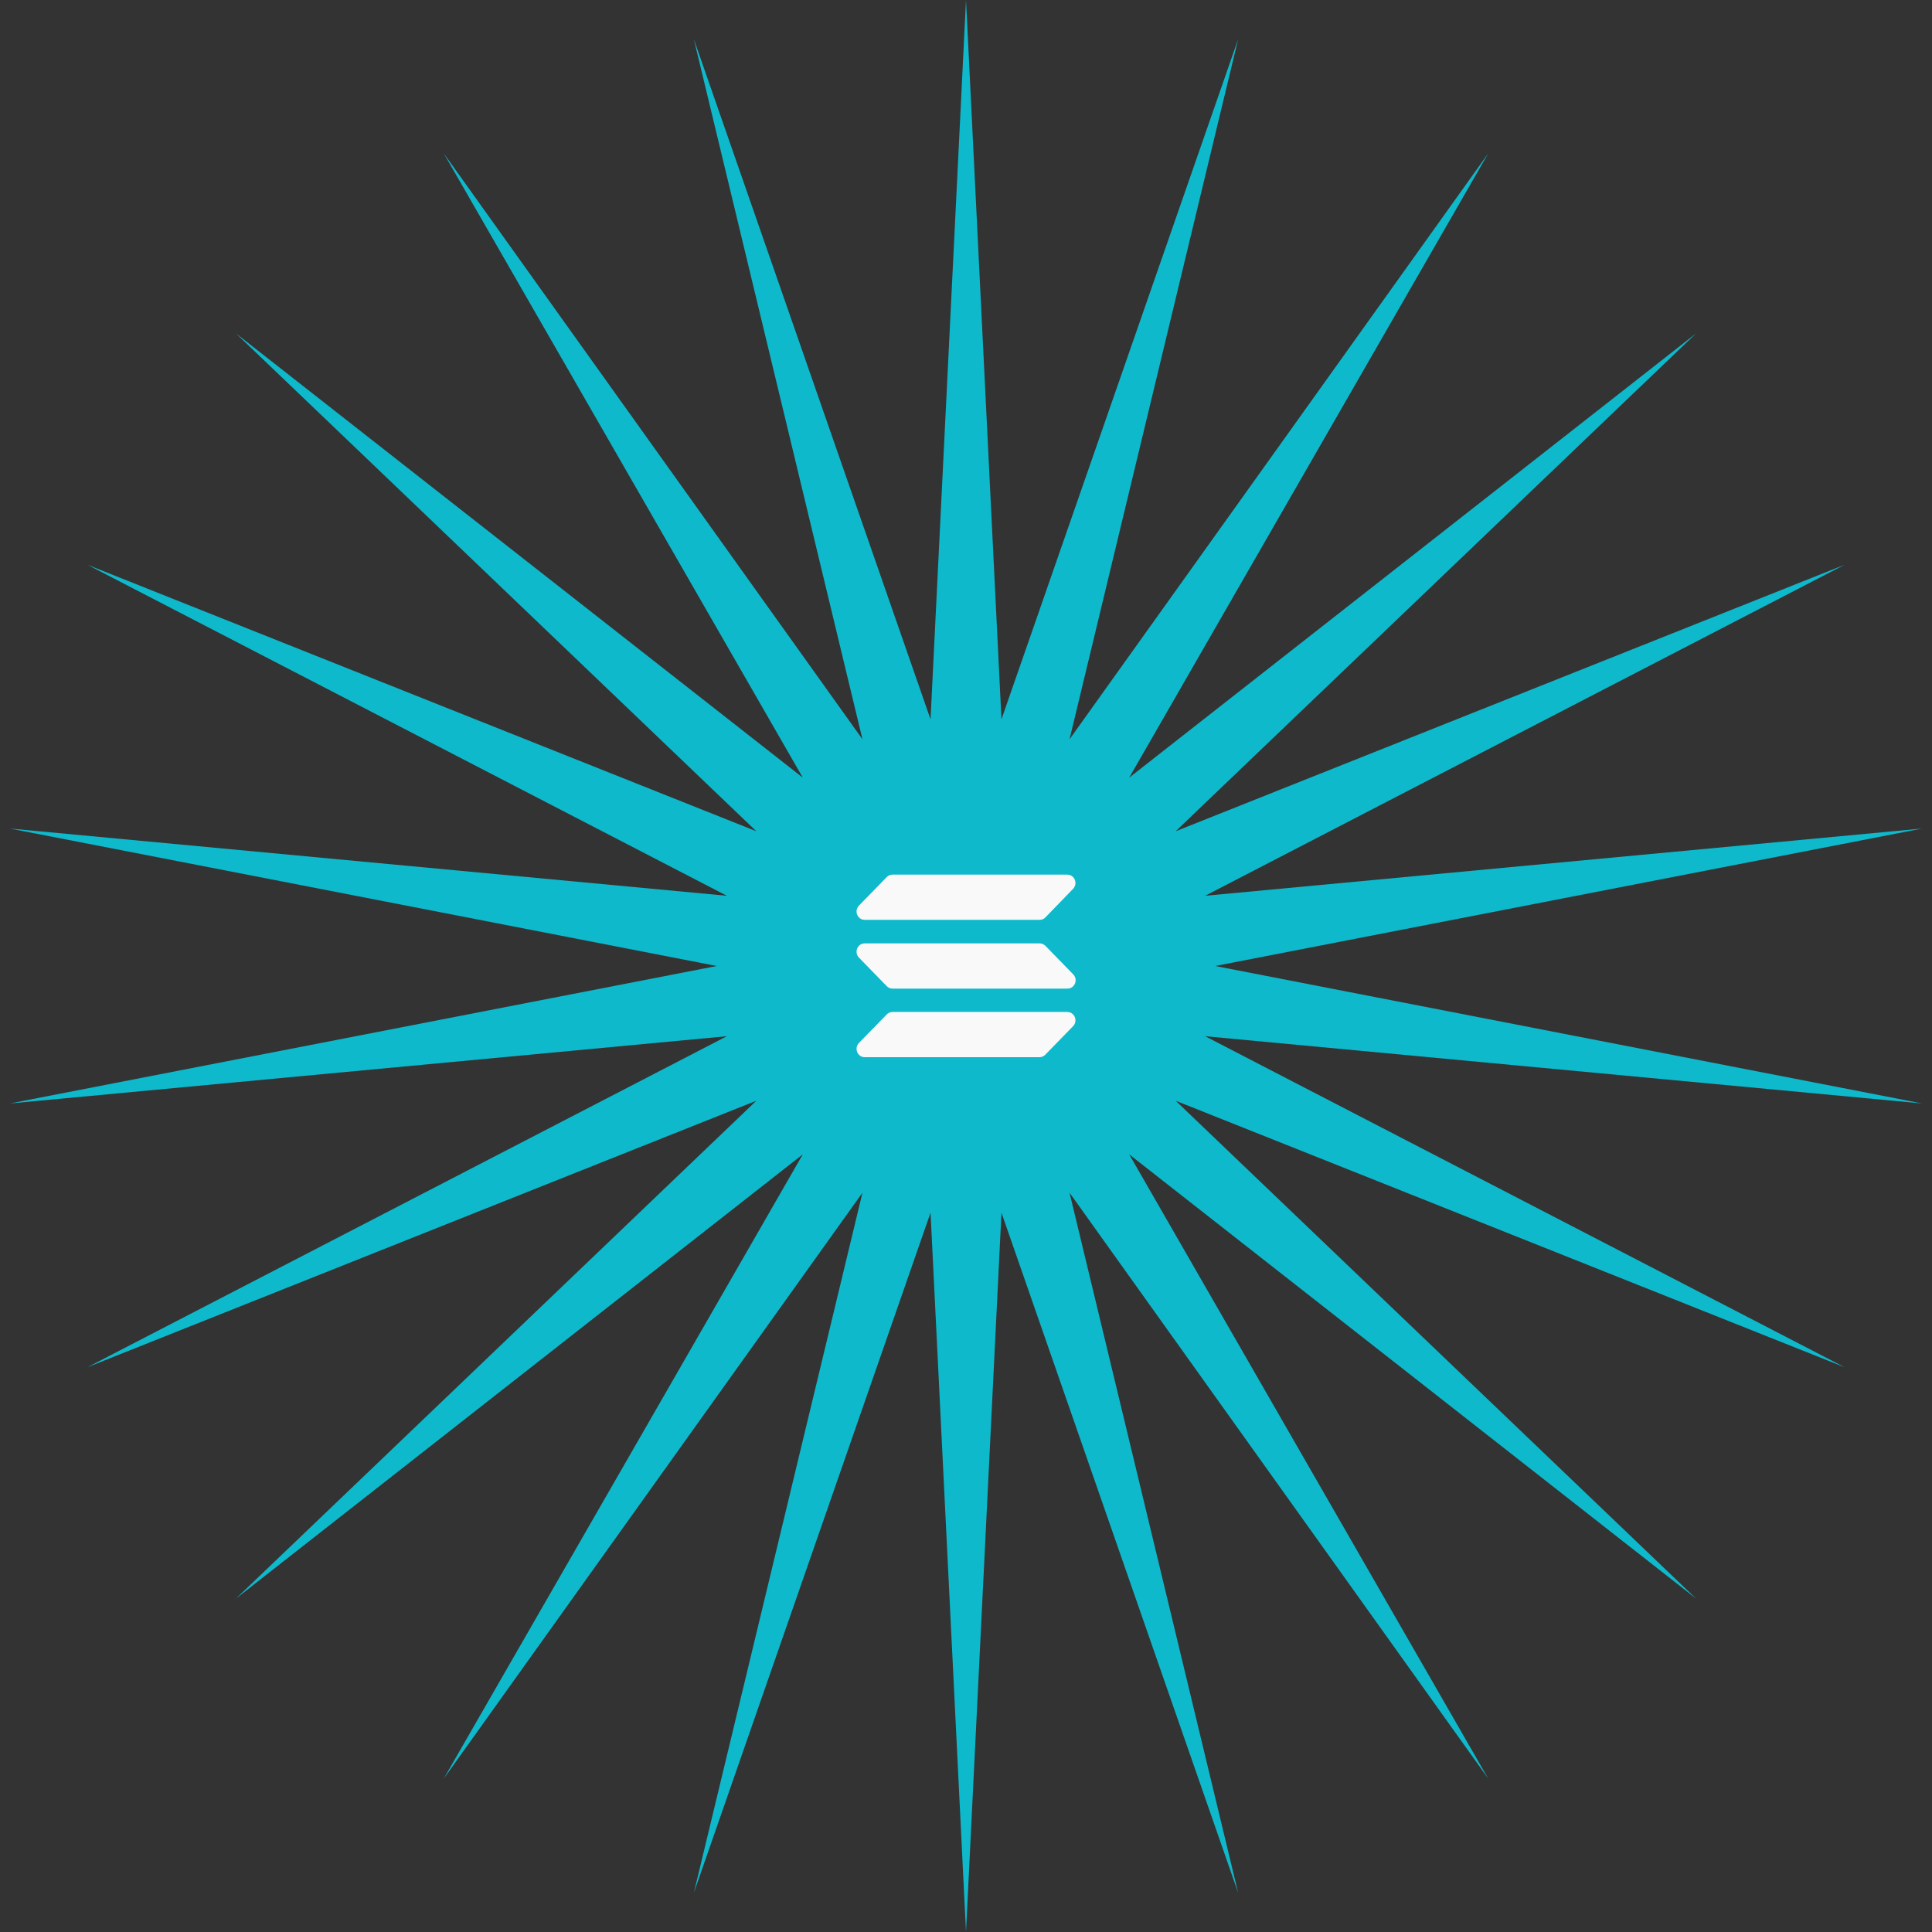 <?xml version="1.0" encoding="UTF-8"?> <svg xmlns="http://www.w3.org/2000/svg" width="160" height="160" viewBox="0 0 160 160" fill="none"><rect x="0" y="0" width="160" height="160" fill="#333333" stroke="none"/> <path d="M80 0L82.937 59.57L102.539 3.241L88.574 61.225L123.251 12.7L93.516 64.401L140.46 27.611L97.364 68.841L152.771 46.767L99.804 74.185L159.186 68.615L100.64 80L159.186 91.385L99.804 85.815L152.771 113.233L97.364 91.159L140.46 132.389L93.516 95.599L123.251 147.3L88.574 98.775L102.539 156.759L82.937 100.43L80 160L77.063 100.43L57.461 156.759L71.426 98.775L36.749 147.3L66.484 95.599L19.54 132.389L62.636 91.159L7.229 113.233L60.196 85.815L0.814 91.385L59.36 80L0.814 68.615L60.196 74.185L7.229 46.767L62.636 68.841L19.54 27.611L66.484 64.401L36.749 12.7L71.426 61.225L57.461 3.241L77.063 59.57L80 0Z" fill="#0EB9CB"></path> <path fill-rule="evenodd" clip-rule="evenodd" d="M71.616 78.127H86.103C86.284 78.127 86.45 78.203 86.586 78.338L88.882 80.695C89.305 81.133 89.003 81.873 88.399 81.873H73.912C73.731 81.873 73.565 81.798 73.429 81.662L71.133 79.305C70.71 78.867 71.012 78.127 71.616 78.127ZM71.133 75L73.429 72.644C73.55 72.508 73.731 72.432 73.912 72.432H88.384C88.988 72.432 89.29 73.172 88.867 73.61L86.586 75.967C86.465 76.103 86.284 76.178 86.103 76.178H71.616C71.012 76.178 70.71 75.438 71.133 75ZM88.867 84.985L86.571 87.342C86.435 87.478 86.269 87.553 86.088 87.553H71.616C71.012 87.553 70.71 86.813 71.133 86.375L73.429 84.018C73.55 83.882 73.731 83.807 73.912 83.807H88.384C88.988 83.807 89.29 84.547 88.867 84.985Z" fill="#F9F9F9"></path> </svg> 